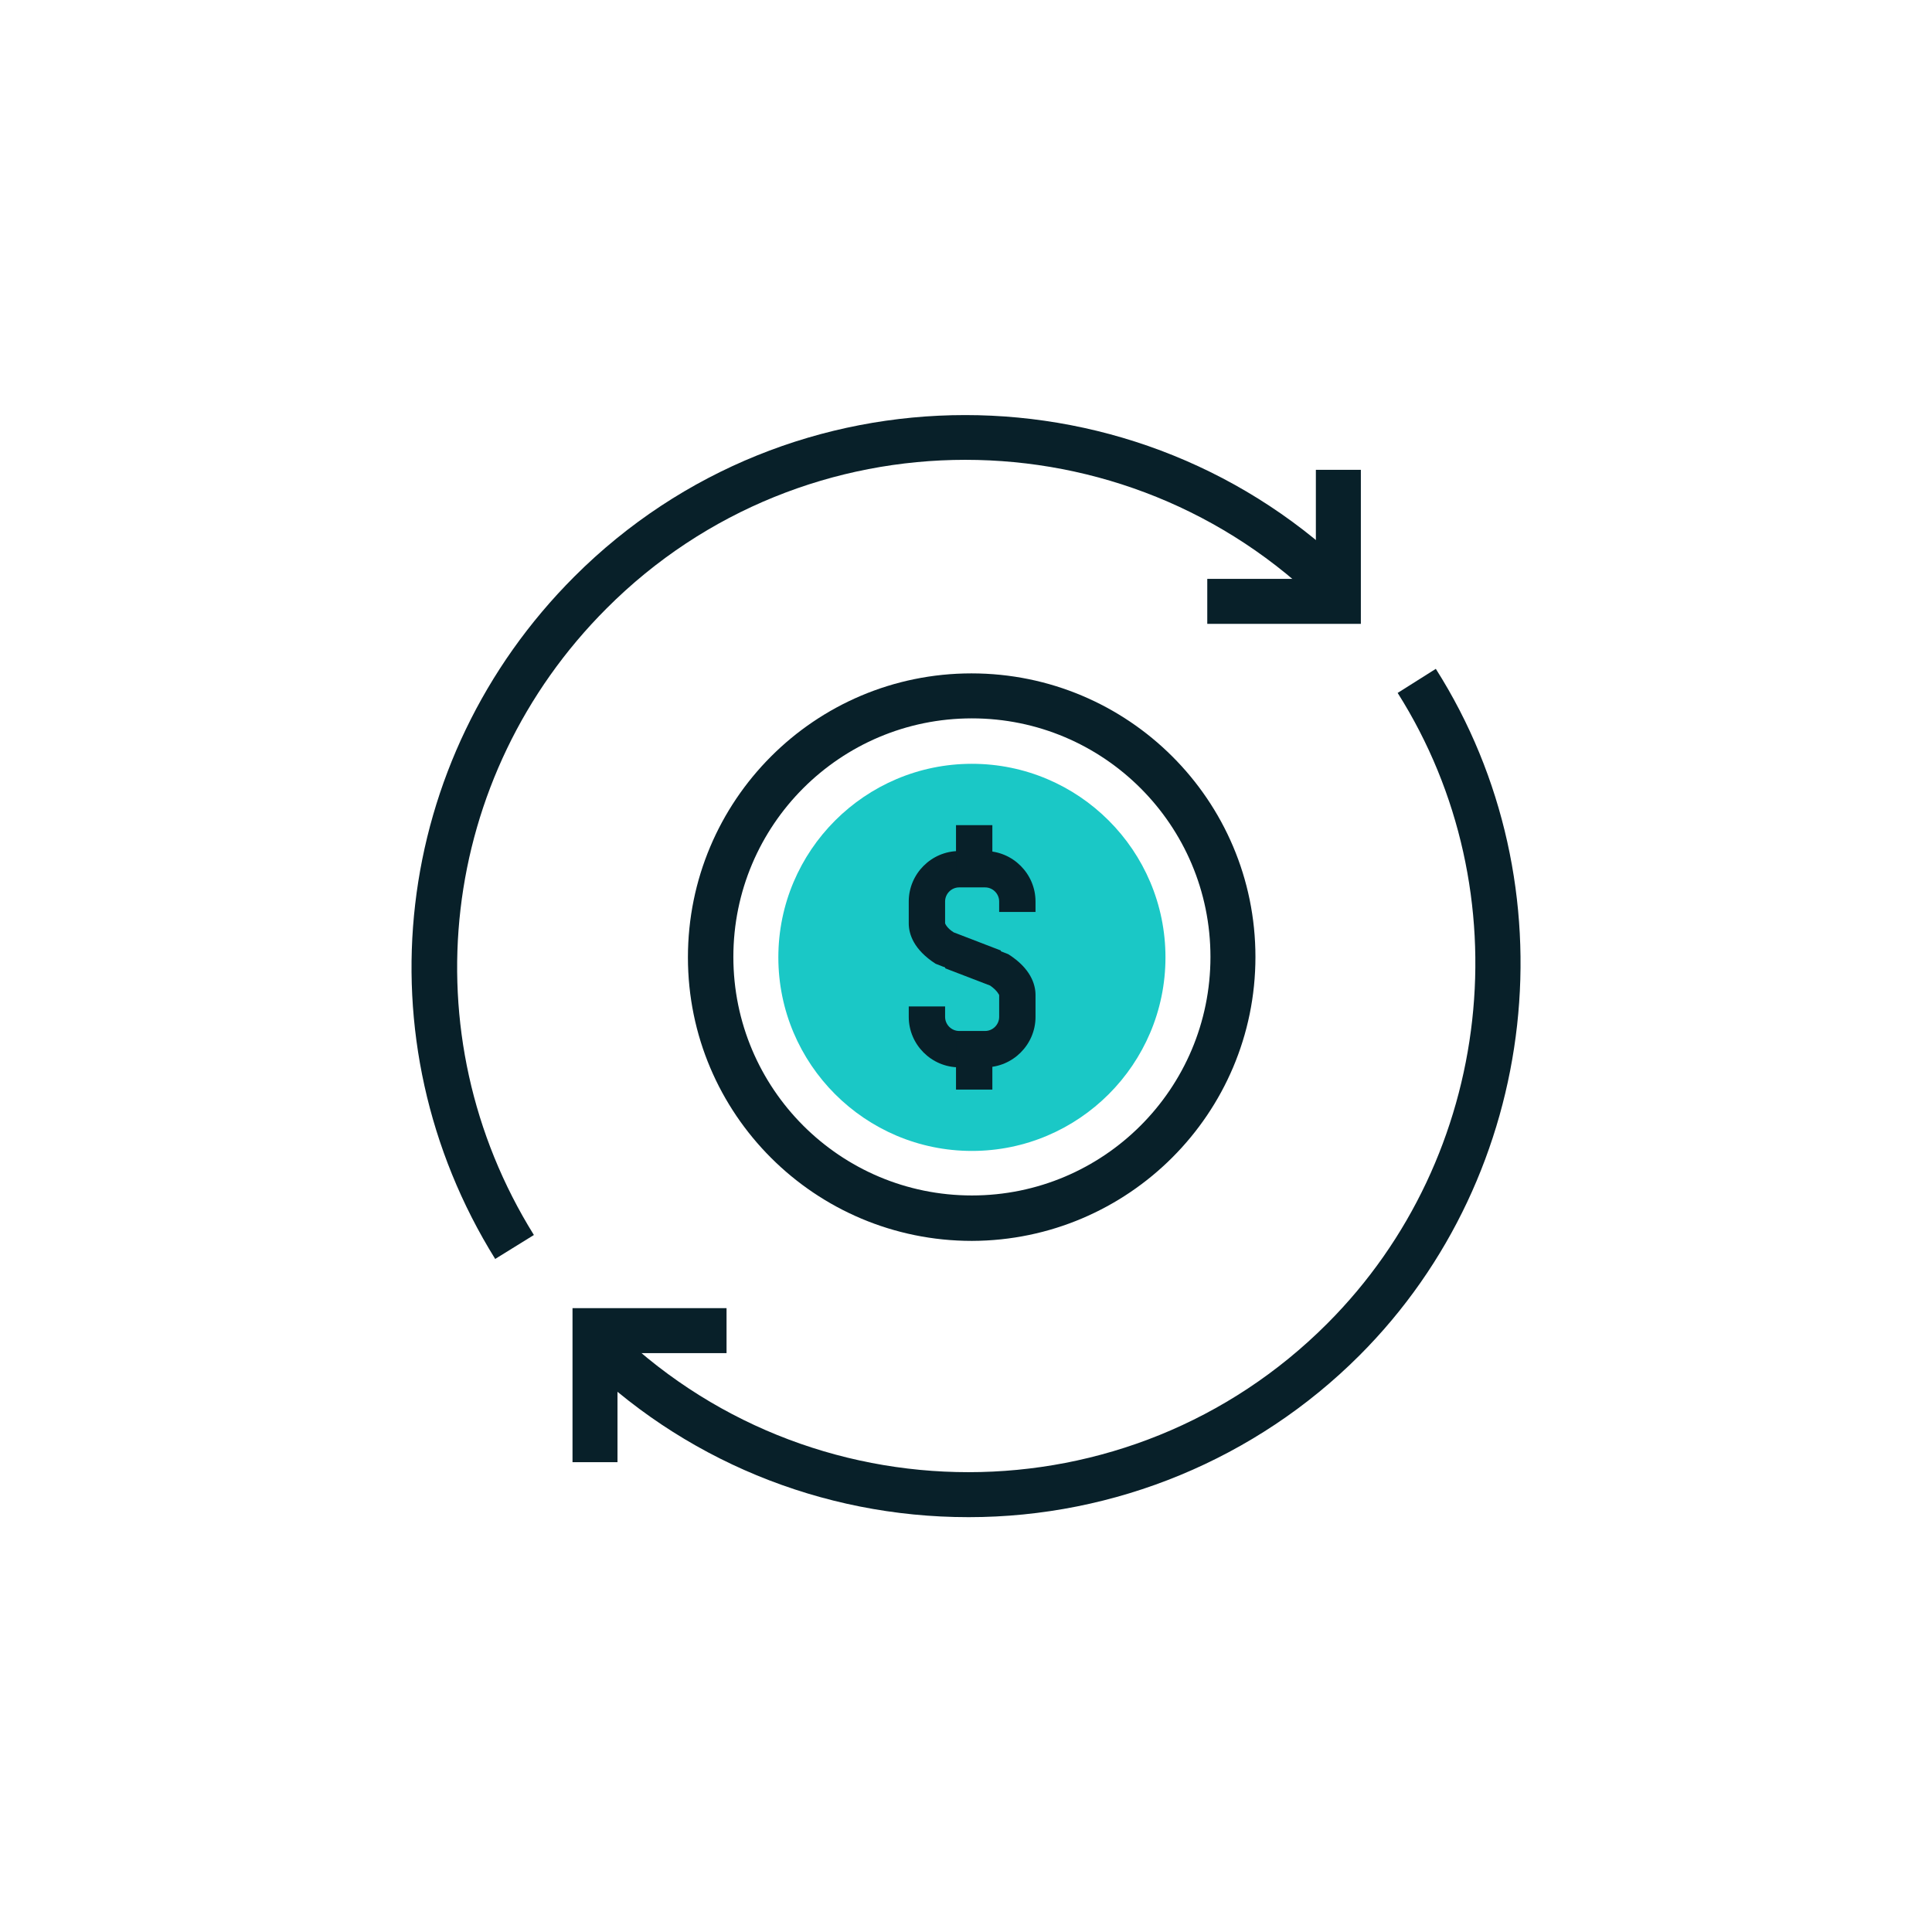 <?xml version="1.0" encoding="UTF-8"?><svg id="Layer_1" xmlns="http://www.w3.org/2000/svg" viewBox="0 0 42.52 42.52"><defs><style>.cls-1{fill:#1ac8c6;}.cls-2{fill:#082029;}</style></defs><path class="cls-2" d="m10.9,27.71c-3-4.82-2.28-11,1.74-15.02,4.74-4.74,12.46-4.74,17.21,0l-.7.7c-4.36-4.36-11.45-4.36-15.8,0-3.69,3.69-4.35,9.37-1.6,13.79l-.84.52Z"/><polygon class="cls-2" points="29.95 13.73 26.57 13.73 26.57 12.74 28.96 12.74 28.96 10.34 29.95 10.34 29.95 13.73"/><path class="cls-2" d="m21.31,33.39c-3.23,0-6.32-1.27-8.6-3.56l.7-.7c4.36,4.36,11.45,4.36,15.8,0,3.67-3.67,4.32-9.5,1.55-13.88l.84-.53c3.02,4.76,2.31,11.12-1.68,15.11-2.28,2.28-5.38,3.56-8.6,3.56Z"/><polygon class="cls-2" points="13.59 32.18 12.6 32.18 12.6 28.79 15.99 28.79 15.99 29.78 13.59 29.78 13.59 32.18"/><path class="cls-2" d="m21.39,27.31c-3.45,0-6.25-2.79-6.25-6.24,0-3.45,2.79-6.25,6.24-6.25,3.45,0,6.25,2.79,6.25,6.24h0c0,3.45-2.8,6.24-6.24,6.25Zm0-11.5c-2.9,0-5.25,2.35-5.25,5.25s2.35,5.25,5.25,5.25,5.25-2.35,5.25-5.25h0c0-2.9-2.35-5.25-5.25-5.25h0Z"/><path class="cls-1" d="m21.39,25.33c-2.35,0-4.26-1.91-4.26-4.26s1.91-4.26,4.26-4.26,4.26,1.91,4.26,4.26h0c0,2.35-1.91,4.26-4.26,4.26Z"/><path class="cls-2" d="m21.74,21.66l-1.15-.45c-.48-.31-.59-.65-.59-.89v-.48c0-.61.5-1.11,1.11-1.11,0,0,0,0,0,0h.57c.61,0,1.11.5,1.11,1.11v.23h-.8v-.23c0-.17-.14-.31-.31-.31h-.57c-.17,0-.31.14-.31.31v.48s.03.1.19.2l1.04.4-.29.74Z"/><path class="cls-2" d="m21.68,23.49h-.57c-.61,0-1.11-.5-1.11-1.11v-.23h.8v.23c0,.17.14.31.31.31h.57c.17,0,.31-.14.31-.31v-.48s-.04-.1-.2-.21l-.99-.38.29-.74,1.1.43c.49.31.6.66.6.9v.48c0,.61-.5,1.11-1.11,1.11Z"/><rect class="cls-2" x="21.04" y="18.16" width=".8" height="1.06"/><rect class="cls-2" x="21.04" y="22.92" width=".8" height="1.06"/></svg>